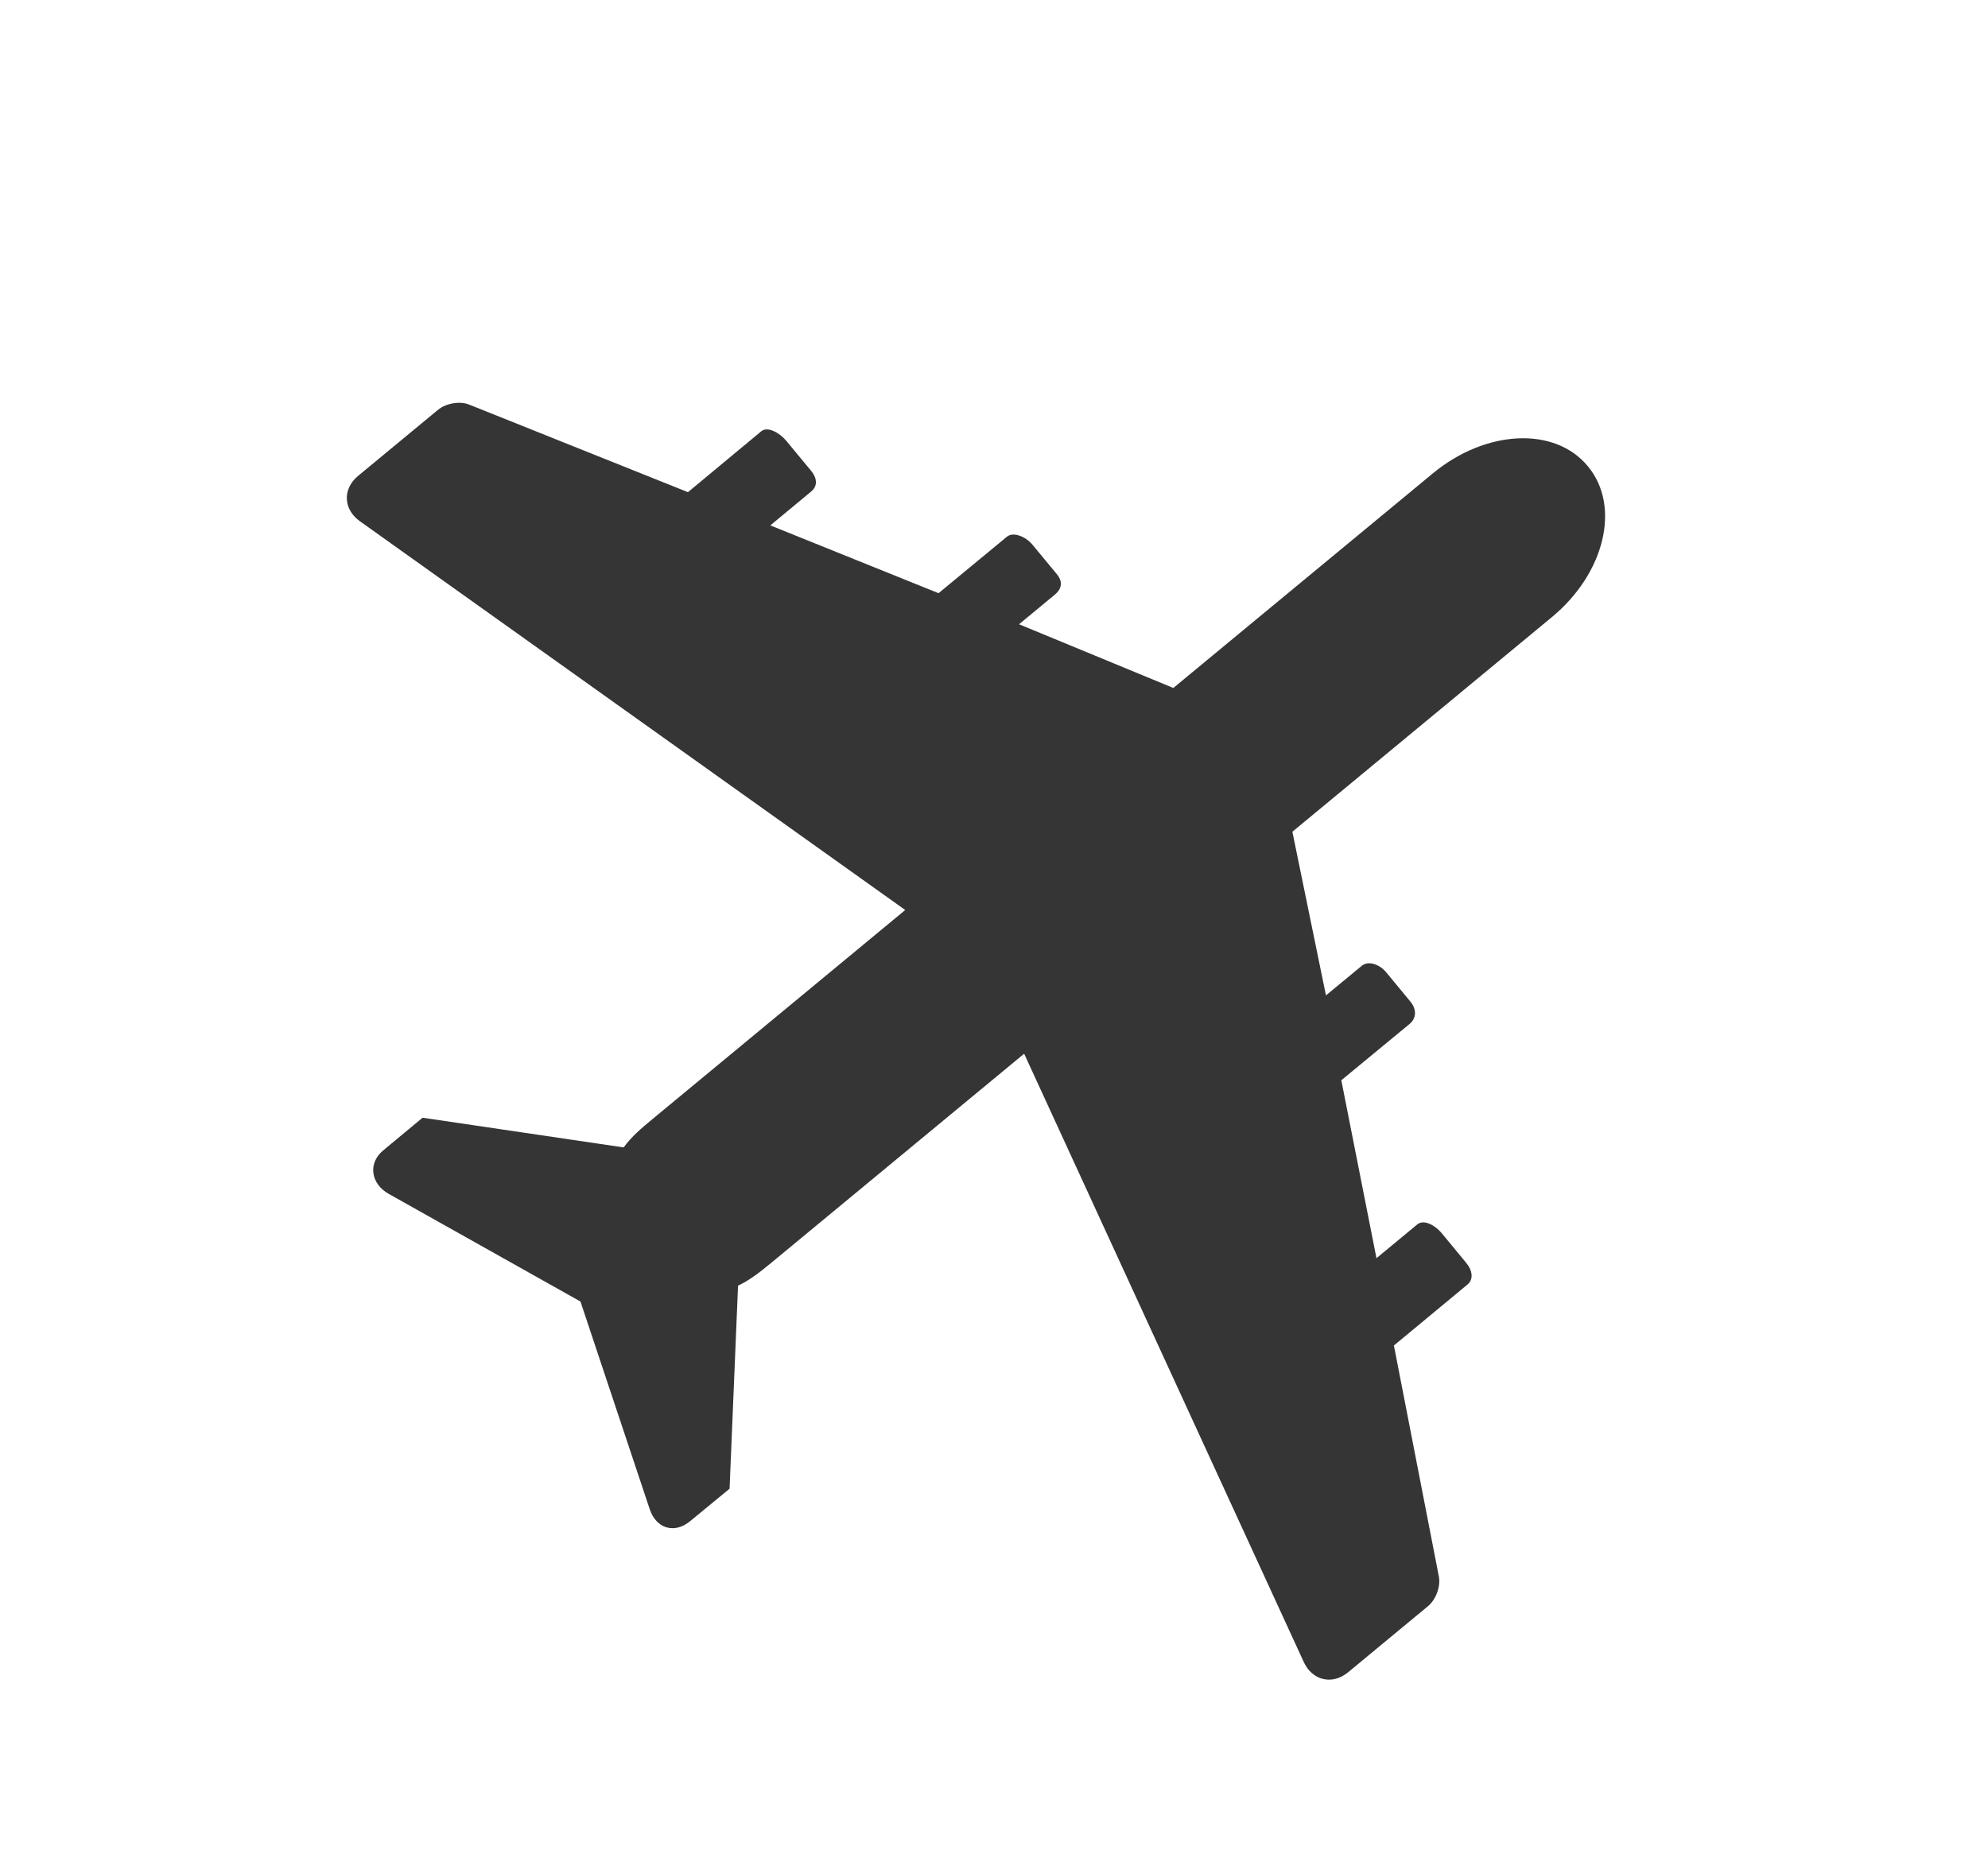 <?xml version="1.0" encoding="utf-8"?>
<!-- Generator: Adobe Illustrator 16.0.0, SVG Export Plug-In . SVG Version: 6.00 Build 0)  -->
<!DOCTYPE svg PUBLIC "-//W3C//DTD SVG 1.1//EN" "http://www.w3.org/Graphics/SVG/1.1/DTD/svg11.dtd">
<svg version="1.1" id="Layer_1" xmlns="http://www.w3.org/2000/svg" xmlns:xlink="http://www.w3.org/1999/xlink" x="0px" y="0px"
	 width="27.704px" height="25.953px" viewBox="0 0 27.704 25.953" enable-background="new 0 0 27.704 25.953" xml:space="preserve">
<path fill="#353535" d="M20.052,21.977l-0.627-3.223l1.023-0.848c0.088-0.071,0.076-0.194-0.018-0.307l-0.34-0.412
	c-0.095-0.114-0.25-0.193-0.338-0.122l-0.57,0.472l-0.49-2.48l0.954-0.787c0.087-0.073,0.103-0.195,0.009-0.309l-0.34-0.412
	c-0.094-0.112-0.25-0.161-0.337-0.088l-0.5,0.413l-0.468-2.281l3.617-2.992c0.734-0.607,0.965-1.543,0.501-2.102
	c-0.462-0.56-1.424-0.509-2.158,0.097l-3.619,2.993l-2.15-0.888l0.498-0.412c0.09-0.074,0.122-0.173,0.028-0.287l-0.34-0.411
	c-0.095-0.114-0.269-0.183-0.355-0.11l-0.953,0.787l-2.344-0.945l0.569-0.472c0.089-0.073,0.09-0.181-0.005-0.294l-0.34-0.411
	c-0.094-0.114-0.262-0.208-0.35-0.135L9.587,6.86l-3.05-1.221C6.406,5.586,6.214,5.622,6.104,5.712L4.989,6.634
	C4.77,6.816,4.784,7.103,5.018,7.267l7.597,5.417l-3.521,2.913c-0.152,0.125-0.296,0.248-0.403,0.396l-2.802-0.414l-0.547,0.454
	c-0.22,0.181-0.174,0.469,0.076,0.608l2.671,1.5l0.966,2.897c0.09,0.269,0.345,0.345,0.563,0.164l0.549-0.452l0.118-2.83
	c0.166-0.077,0.314-0.196,0.466-0.321l3.521-2.912l3.896,8.477c0.118,0.259,0.396,0.327,0.617,0.146l1.114-0.922
	C20.008,22.299,20.078,22.116,20.052,21.977z"/>
</svg>
